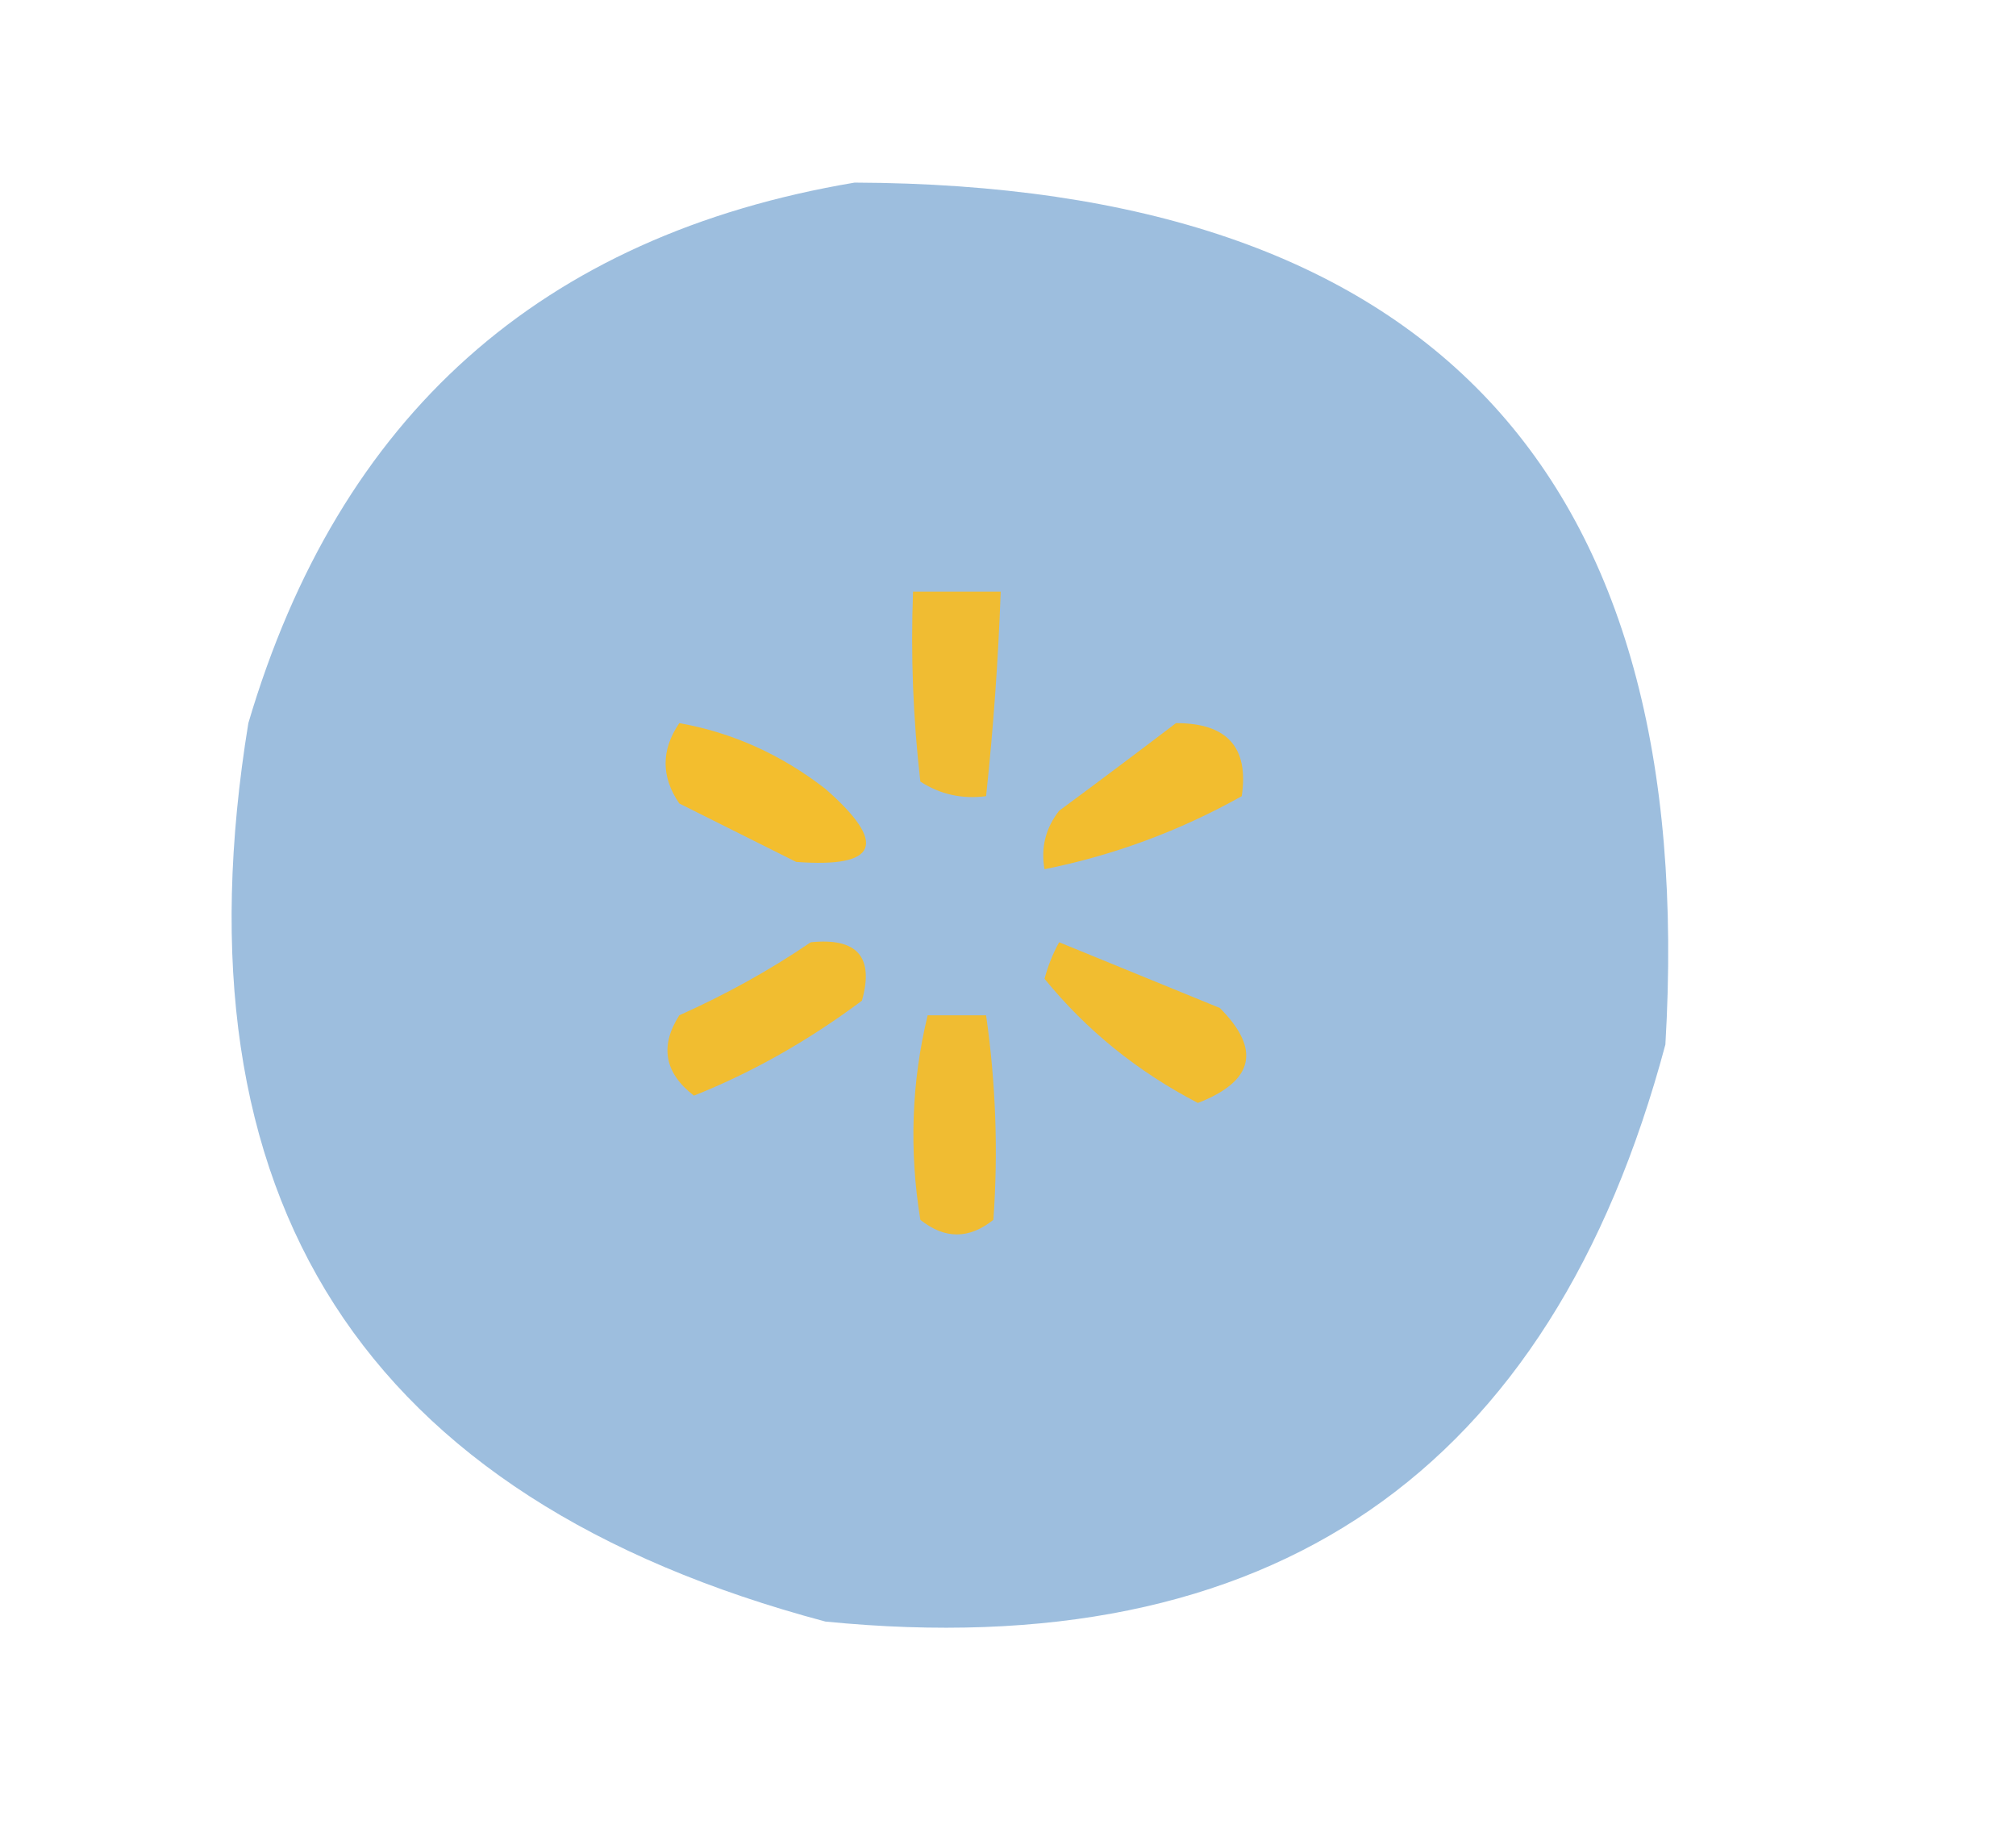 <?xml version="1.0" encoding="UTF-8"?>
<!DOCTYPE svg PUBLIC "-//W3C//DTD SVG 1.1//EN" "http://www.w3.org/Graphics/SVG/1.1/DTD/svg11.dtd">
<svg xmlns="http://www.w3.org/2000/svg" version="1.1" width="138px" height="126px" style="shape-rendering:geometricPrecision; text-rendering:geometricPrecision; image-rendering:optimizeQuality; fill-rule:evenodd; clip-rule:evenodd" xmlns:xlink="http://www.w3.org/1999/xlink">
<g><path style="opacity:0.456" fill="#2871b7" d="M 58.5,12.5 C 97.816,12.648 116.316,32.315 114,71.5C 106.162,100.855 86.995,114.022 56.5,111C 24.853,102.568 11.686,82.068 17,49.5C 23.213,28.445 37.047,16.112 58.5,12.5 Z"/></g>
<g><path style="opacity:1" fill="#f0bc32" d="M 62.5,40.5 C 64.5,40.5 66.5,40.5 68.5,40.5C 68.331,45.181 67.998,49.848 67.5,54.5C 65.856,54.714 64.356,54.38 63,53.5C 62.501,49.179 62.334,44.846 62.5,40.5 Z"/></g>
<g><path style="opacity:1" fill="#f3be2e" d="M 46.5,49.5 C 50.14,50.15 53.473,51.65 56.5,54C 60.788,57.755 60.121,59.422 54.5,59C 51.833,57.667 49.167,56.333 46.5,55C 45.248,53.172 45.248,51.339 46.5,49.5 Z"/></g>
<g><path style="opacity:1" fill="#f2bd2f" d="M 80.5,49.5 C 84,49.495 85.5,51.162 85,54.5C 80.74,56.883 76.24,58.549 71.5,59.5C 71.238,58.022 71.571,56.689 72.5,55.5C 75.235,53.479 77.901,51.479 80.5,49.5 Z"/></g>
<g><path style="opacity:1" fill="#f1bd30" d="M 72.5,64.5 C 76.145,65.987 79.812,67.487 83.5,69C 86.335,71.842 85.835,74.008 82,75.5C 77.86,73.35 74.36,70.517 71.5,67C 71.743,66.098 72.077,65.265 72.5,64.5 Z"/></g>
<g><path style="opacity:1" fill="#f1bd30" d="M 55.5,64.5 C 58.68,64.176 59.847,65.51 59,68.5C 55.309,71.253 51.476,73.42 47.5,75C 45.485,73.445 45.151,71.611 46.5,69.5C 49.724,68.059 52.724,66.392 55.5,64.5 Z"/></g>
<g><path style="opacity:1" fill="#f0bc32" d="M 63.5,69.5 C 64.833,69.5 66.167,69.5 67.5,69.5C 68.167,74.159 68.333,78.826 68,83.5C 66.333,84.833 64.667,84.833 63,83.5C 62.227,78.748 62.393,74.082 63.5,69.5 Z"/></g>
</svg>
